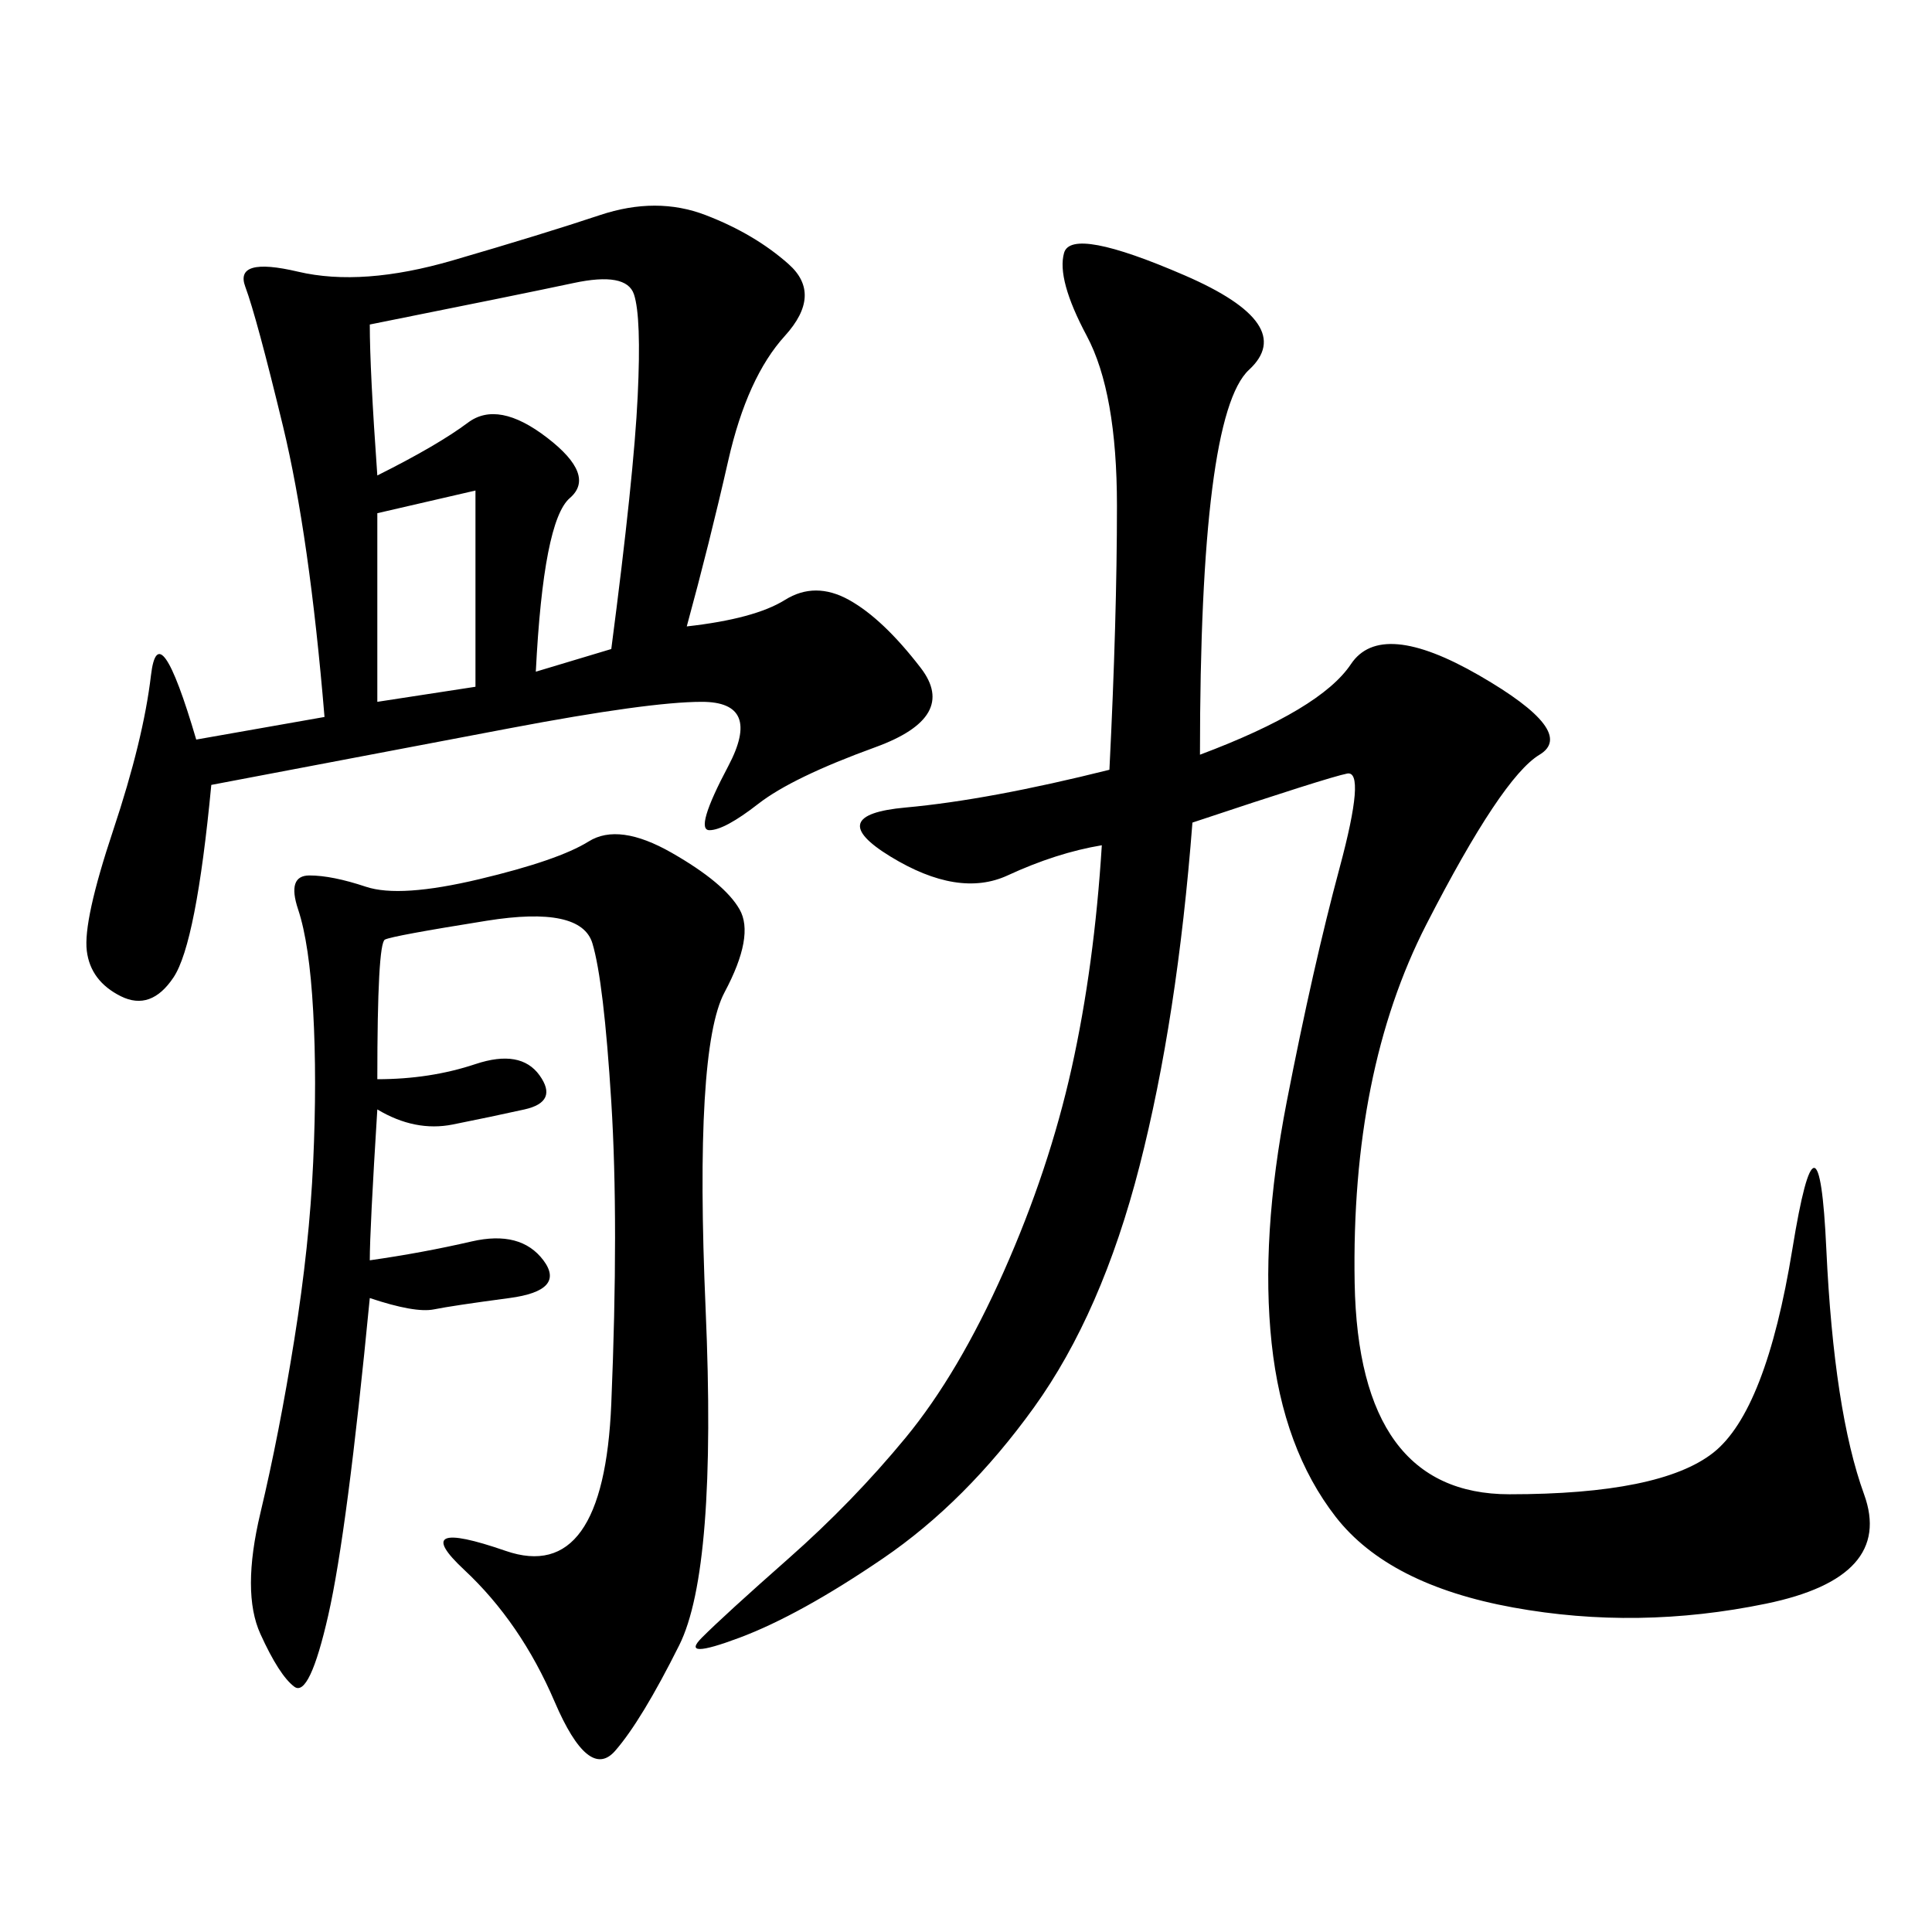<svg xmlns="http://www.w3.org/2000/svg" xmlns:xlink="http://www.w3.org/1999/xlink" width="300" height="300"><path d="M186.33 117.19Q205.08 110.16 209.77 103.13Q214.45 96.09 229.69 104.88Q244.92 113.67 239.06 117.19Q233.20 120.70 221.48 143.55Q209.77 166.41 210.35 199.22Q210.94 232.03 234.38 232.03L234.38 232.03Q257.81 232.03 266.02 225.59Q274.22 219.14 278.32 193.95Q282.42 168.75 283.59 193.95Q284.77 219.14 289.45 232.03Q294.14 244.92 274.22 249.02Q254.30 253.13 234.96 249.61Q215.63 246.09 207.42 235.55Q199.22 225 197.46 208.59Q195.70 192.19 199.80 171.09Q203.91 150 208.01 134.77Q212.11 119.53 209.18 120.12Q206.25 120.70 185.16 127.73L185.16 127.73Q182.81 158.20 176.95 181.05Q171.09 203.91 160.55 218.55Q150 233.20 137.11 241.99Q124.22 250.78 114.84 254.30Q105.47 257.81 108.98 254.30Q112.50 250.78 122.46 241.99Q132.42 233.20 140.63 223.24Q148.83 213.28 155.86 197.46Q162.89 181.64 166.41 165.82Q169.92 150 171.09 131.25L171.09 131.25Q164.06 132.42 156.45 135.94Q148.83 139.45 138.28 133.01Q127.73 126.56 140.63 125.39Q153.52 124.22 172.27 119.53L172.27 119.53Q173.44 96.09 173.44 78.52L173.44 78.52Q173.44 60.94 168.75 52.15Q164.06 43.36 165.23 39.26Q166.41 35.16 183.98 42.77Q201.56 50.39 193.95 57.42Q186.33 64.45 186.33 117.19L186.33 117.19ZM106.64 97.27Q117.19 96.09 121.88 93.16Q126.56 90.23 131.84 93.16Q137.11 96.09 142.97 103.71Q148.83 111.33 135.94 116.02Q123.05 120.70 117.77 124.80Q112.50 128.91 110.16 128.91L110.16 128.91Q107.81 128.91 113.09 118.95Q118.36 108.98 108.98 108.98L108.98 108.98Q100.78 108.98 79.10 113.09Q57.42 117.19 32.81 121.88L32.81 121.88Q30.47 146.48 26.95 151.76Q23.44 157.03 18.75 154.69Q14.06 152.34 13.48 147.66Q12.89 142.97 17.58 128.91Q22.27 114.84 23.44 104.88Q24.61 94.92 30.47 114.84L30.47 114.84L50.39 111.33Q48.05 83.20 43.95 66.21Q39.84 49.22 38.09 44.53Q36.33 39.84 46.29 42.19Q56.25 44.53 70.31 40.43Q84.38 36.33 93.16 33.40Q101.95 30.47 109.57 33.40Q117.19 36.33 122.46 41.02Q127.73 45.70 121.88 52.15Q116.02 58.59 113.09 71.48Q110.16 84.38 106.64 97.27L106.64 97.27ZM58.59 167.58Q66.80 167.58 73.83 165.23Q80.86 162.89 83.79 166.99Q86.72 171.09 81.45 172.27Q76.17 173.44 70.31 174.61Q64.45 175.78 58.59 172.27L58.59 172.27Q57.42 191.02 57.42 195.70L57.42 195.70Q65.63 194.53 73.24 192.77Q80.86 191.02 84.38 195.70Q87.89 200.39 79.10 201.56Q70.31 202.73 67.38 203.32Q64.45 203.91 57.42 201.56L57.42 201.56Q53.91 237.89 50.98 250.78Q48.05 263.67 45.70 261.91Q43.36 260.16 40.43 253.71Q37.50 247.27 40.43 234.96Q43.36 222.66 45.70 208.01Q48.05 193.36 48.63 180.47Q49.22 167.58 48.63 157.03Q48.05 146.48 46.29 141.21Q44.53 135.94 48.05 135.94L48.05 135.94Q51.56 135.94 56.84 137.70Q62.11 139.45 74.41 136.52Q86.72 133.59 91.41 130.66Q96.09 127.73 104.30 132.42Q112.50 137.11 114.84 141.21Q117.19 145.31 112.50 154.10Q107.81 162.89 109.57 203.32Q111.33 243.75 105.47 255.47Q99.61 267.19 95.51 271.88Q91.41 276.56 86.13 264.26Q80.86 251.95 72.07 243.75Q63.28 235.55 78.52 240.82Q93.75 246.09 94.92 217.97Q96.09 189.84 94.92 171.09Q93.75 152.34 91.99 146.48Q90.23 140.63 75.59 142.97Q60.94 145.31 59.77 145.90Q58.59 146.48 58.59 167.58L58.59 167.58ZM57.42 50.39Q57.42 57.42 58.59 73.83L58.59 73.83Q67.97 69.14 72.66 65.63Q77.34 62.11 84.96 67.97Q92.58 73.83 88.48 77.34Q84.38 80.86 83.20 104.30L83.20 104.30L94.92 100.78Q98.44 73.83 99.02 61.52Q99.61 49.22 98.44 45.70Q97.27 42.19 89.06 43.95Q80.86 45.70 57.42 50.39L57.42 50.39ZM58.59 79.69L58.59 108.98L73.83 106.64L73.83 76.17L58.59 79.69Z"/></svg>

